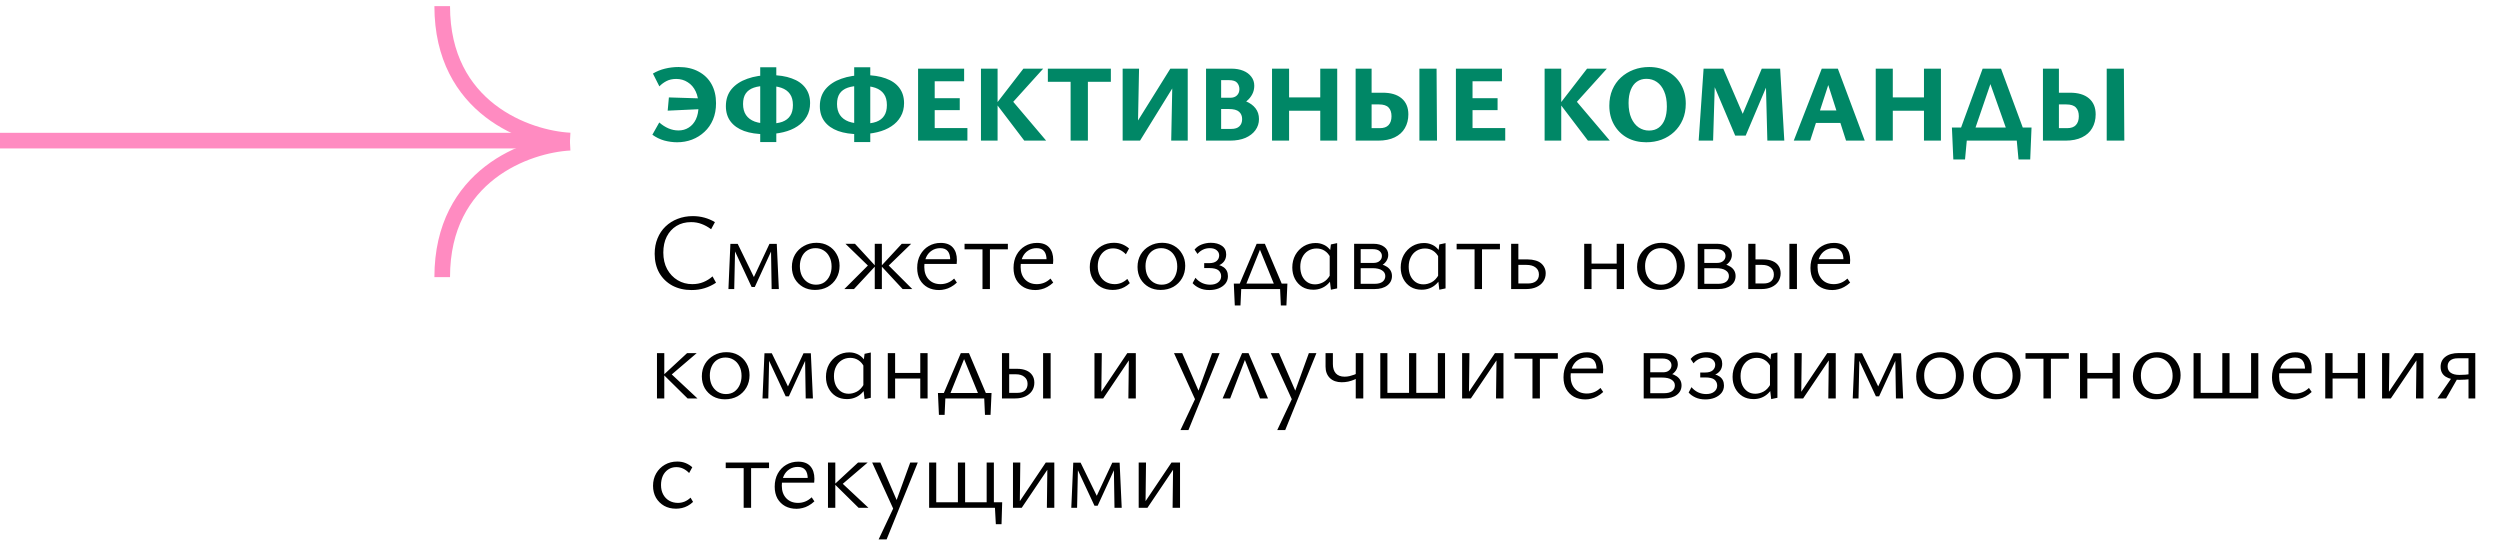 <?xml version="1.0" encoding="UTF-8"?> <svg xmlns="http://www.w3.org/2000/svg" width="320" height="71" viewBox="0 0 320 71" fill="none"><path d="M86.668 18.21C86.127 18.21 85.576 18.135 85.016 17.986C84.465 17.827 83.961 17.58 83.504 17.244L84.386 15.676C84.759 16.003 85.151 16.255 85.562 16.432C85.973 16.609 86.402 16.698 86.85 16.698C87.335 16.698 87.769 16.577 88.152 16.334C88.544 16.091 88.852 15.737 89.076 15.27C89.3 14.794 89.412 14.22 89.412 13.548C89.412 12.829 89.291 12.213 89.048 11.7C88.805 11.187 88.465 10.795 88.026 10.524C87.597 10.244 87.107 10.104 86.556 10.104C86.071 10.104 85.651 10.197 85.296 10.384C84.941 10.571 84.643 10.795 84.4 11.056L83.574 9.418C84.031 9.138 84.545 8.928 85.114 8.788C85.683 8.648 86.267 8.578 86.864 8.578C87.863 8.578 88.717 8.774 89.426 9.166C90.145 9.549 90.695 10.085 91.078 10.776C91.461 11.467 91.652 12.279 91.652 13.212C91.652 13.996 91.521 14.696 91.26 15.312C90.999 15.928 90.635 16.451 90.168 16.88C89.711 17.309 89.179 17.641 88.572 17.874C87.975 18.098 87.34 18.21 86.668 18.21ZM85.464 14.164L85.618 12.47L90.112 12.61L89.986 13.954L85.464 14.164ZM97.98 17.174C96.916 17.174 96.006 17.039 95.25 16.768C94.494 16.488 93.915 16.082 93.514 15.55C93.112 15.018 92.912 14.365 92.912 13.59C92.912 12.722 93.154 11.994 93.64 11.406C94.134 10.818 94.811 10.375 95.67 10.076C96.528 9.768 97.508 9.614 98.61 9.614C99.674 9.614 100.584 9.754 101.34 10.034C102.105 10.305 102.688 10.711 103.09 11.252C103.491 11.784 103.692 12.433 103.692 13.198C103.692 13.851 103.547 14.425 103.258 14.92C102.978 15.415 102.581 15.83 102.068 16.166C101.564 16.502 100.962 16.754 100.262 16.922C99.562 17.09 98.801 17.174 97.98 17.174ZM98.456 15.83C99.128 15.83 99.688 15.751 100.136 15.592C100.584 15.424 100.92 15.167 101.144 14.822C101.377 14.477 101.494 14.019 101.494 13.45C101.494 12.862 101.368 12.391 101.116 12.036C100.864 11.672 100.495 11.406 100.01 11.238C99.524 11.07 98.918 10.986 98.19 10.986C97.508 10.986 96.939 11.065 96.482 11.224C96.024 11.383 95.679 11.635 95.446 11.98C95.222 12.316 95.11 12.759 95.11 13.31C95.11 13.879 95.236 14.351 95.488 14.724C95.74 15.097 96.113 15.377 96.608 15.564C97.112 15.741 97.728 15.83 98.456 15.83ZM97.308 18.182V8.606H99.366V18.182H97.308ZM110.008 17.174C108.944 17.174 108.034 17.039 107.278 16.768C106.522 16.488 105.943 16.082 105.542 15.55C105.14 15.018 104.94 14.365 104.94 13.59C104.94 12.722 105.182 11.994 105.668 11.406C106.162 10.818 106.839 10.375 107.698 10.076C108.556 9.768 109.536 9.614 110.638 9.614C111.702 9.614 112.612 9.754 113.368 10.034C114.133 10.305 114.716 10.711 115.118 11.252C115.519 11.784 115.72 12.433 115.72 13.198C115.72 13.851 115.575 14.425 115.286 14.92C115.006 15.415 114.609 15.83 114.096 16.166C113.592 16.502 112.99 16.754 112.29 16.922C111.59 17.09 110.829 17.174 110.008 17.174ZM110.484 15.83C111.156 15.83 111.716 15.751 112.164 15.592C112.612 15.424 112.948 15.167 113.172 14.822C113.405 14.477 113.522 14.019 113.522 13.45C113.522 12.862 113.396 12.391 113.144 12.036C112.892 11.672 112.523 11.406 112.038 11.238C111.552 11.07 110.946 10.986 110.218 10.986C109.536 10.986 108.967 11.065 108.51 11.224C108.052 11.383 107.707 11.635 107.474 11.98C107.25 12.316 107.138 12.759 107.138 13.31C107.138 13.879 107.264 14.351 107.516 14.724C107.768 15.097 108.141 15.377 108.636 15.564C109.14 15.741 109.756 15.83 110.484 15.83ZM109.336 18.182V8.606H111.394V18.182H109.336ZM123.828 18H117.514V8.788H123.408V10.398H119.642V16.39H123.828V18ZM118.186 14.094V12.568H122.848V14.094H118.186ZM131.107 18L127.523 13.282L130.995 8.788H133.529L129.203 13.576L129.301 12.568L133.907 18H131.107ZM125.563 18V8.788H127.691V18H125.563ZM137.038 18V8.788H139.25V18H137.038ZM134.126 10.468V8.788H142.19V10.468H134.126ZM144.637 18V17.076L149.803 8.788H151.007V9.768L145.925 18H144.637ZM143.699 18V8.788H145.799L145.617 18H143.699ZM149.915 18L150.097 8.788H152.029V18H149.915ZM157.439 13.702L157.649 12.638C158.331 12.638 158.933 12.745 159.455 12.96C159.987 13.175 160.403 13.473 160.701 13.856C161 14.239 161.149 14.701 161.149 15.242C161.149 15.774 160.995 16.25 160.687 16.67C160.389 17.081 159.964 17.407 159.413 17.65C158.863 17.883 158.205 18 157.439 18H154.373V8.788H157.635C158.195 8.788 158.695 8.877 159.133 9.054C159.572 9.231 159.917 9.488 160.169 9.824C160.421 10.151 160.547 10.533 160.547 10.972C160.547 11.364 160.463 11.723 160.295 12.05C160.127 12.377 159.894 12.666 159.595 12.918C159.306 13.161 158.975 13.352 158.601 13.492C158.237 13.632 157.85 13.702 157.439 13.702ZM155.787 12.512H157.495C157.841 12.512 158.116 12.414 158.321 12.218C158.536 12.013 158.643 11.742 158.643 11.406C158.643 11.107 158.55 10.841 158.363 10.608C158.177 10.375 157.822 10.258 157.299 10.258H156.305V16.502H157.593C158.069 16.502 158.419 16.39 158.643 16.166C158.877 15.942 158.993 15.634 158.993 15.242C158.993 14.85 158.863 14.537 158.601 14.304C158.34 14.071 157.906 13.954 157.299 13.954H155.787V12.512ZM168.993 18V8.788H171.163V18H168.993ZM162.819 18V8.788H165.003V18H162.819ZM163.449 14.178V12.47H170.309V14.178H163.449ZM173.521 18V8.788H175.565V16.404H176.615C177.119 16.404 177.492 16.273 177.735 16.012C177.987 15.741 178.113 15.363 178.113 14.878C178.113 14.393 177.987 14.019 177.735 13.758C177.492 13.497 177.082 13.366 176.503 13.366H175.117V11.868H176.951C178.006 11.859 178.822 12.097 179.401 12.582C179.98 13.067 180.269 13.753 180.269 14.64C180.269 15.303 180.12 15.891 179.821 16.404C179.532 16.908 179.098 17.3 178.519 17.58C177.94 17.86 177.236 18 176.405 18H173.521ZM181.683 18V8.788H183.881L183.937 18H181.683ZM192.67 18H186.356V8.788H192.25V10.398H188.484V16.39H192.67V18ZM187.028 14.094V12.568H191.69V14.094H187.028ZM203.255 18L199.671 13.282L203.143 8.788H205.677L201.351 13.576L201.449 12.568L206.055 18H203.255ZM197.711 18V8.788H199.839V18H197.711ZM210.711 18.21C209.797 18.21 208.98 18.014 208.261 17.622C207.552 17.221 206.997 16.665 206.595 15.956C206.194 15.247 205.993 14.439 205.993 13.534C205.993 12.769 206.124 12.083 206.385 11.476C206.647 10.869 207.011 10.351 207.477 9.922C207.944 9.493 208.485 9.161 209.101 8.928C209.717 8.695 210.38 8.578 211.089 8.578C212.004 8.578 212.811 8.779 213.511 9.18C214.221 9.572 214.776 10.123 215.177 10.832C215.579 11.532 215.779 12.344 215.779 13.268C215.779 14.024 215.649 14.705 215.387 15.312C215.126 15.919 214.762 16.441 214.295 16.88C213.838 17.309 213.301 17.641 212.685 17.874C212.079 18.098 211.421 18.21 210.711 18.21ZM211.075 16.712C211.561 16.712 211.971 16.591 212.307 16.348C212.653 16.096 212.914 15.741 213.091 15.284C213.269 14.817 213.357 14.267 213.357 13.632C213.357 12.857 213.241 12.209 213.007 11.686C212.783 11.163 212.475 10.767 212.083 10.496C211.691 10.225 211.243 10.09 210.739 10.09C210.273 10.09 209.867 10.211 209.521 10.454C209.185 10.687 208.924 11.037 208.737 11.504C208.551 11.971 208.457 12.531 208.457 13.184C208.457 13.94 208.574 14.584 208.807 15.116C209.041 15.639 209.353 16.035 209.745 16.306C210.147 16.577 210.59 16.712 211.075 16.712ZM226.221 18L226.011 9.866L226.837 9.348L223.449 17.356H222.105L219.025 10.076L219.109 8.788H220.579L223.393 15.326H222.749L225.507 8.788H227.859L228.391 18H226.221ZM217.429 18L218.059 8.788H219.557L219.277 18H217.429ZM236.294 18L233.718 9.95H234.32L231.702 18H229.602L233.186 8.788H235.244L238.688 18H236.294ZM231.226 15.732L231.814 14.136H235.93L236.756 15.732H231.226ZM246.268 18V8.788H248.438V18H246.268ZM240.094 18V8.788H242.278V18H240.094ZM240.724 14.178V12.47H247.584V14.178H240.724ZM250.404 18L253.778 8.788H256.13L259.532 18H257.334L254.394 9.698H255.136L252.294 18H250.404ZM250.026 20.408L249.844 16.32H251.902L251.524 20.408H250.026ZM250.376 18L249.844 16.32H260.036L259.14 18H250.376ZM258.37 20.408L257.992 16.32H260.036L259.868 20.408H258.37ZM261.497 18V8.788H263.541V16.404H264.591C265.095 16.404 265.469 16.273 265.711 16.012C265.963 15.741 266.089 15.363 266.089 14.878C266.089 14.393 265.963 14.019 265.711 13.758C265.469 13.497 265.058 13.366 264.479 13.366H263.093V11.868H264.927C265.982 11.859 266.799 12.097 267.377 12.582C267.956 13.067 268.245 13.753 268.245 14.64C268.245 15.303 268.096 15.891 267.797 16.404C267.508 16.908 267.074 17.3 266.495 17.58C265.917 17.86 265.212 18 264.381 18H261.497ZM269.659 18V8.788H271.857L271.913 18H269.659Z" fill="#008766"></path><path d="M88.53 37.126C87.597 37.126 86.771 36.935 86.052 36.552C85.343 36.16 84.787 35.619 84.386 34.928C83.994 34.228 83.798 33.416 83.798 32.492C83.798 31.764 83.919 31.106 84.162 30.518C84.405 29.921 84.745 29.412 85.184 28.992C85.632 28.563 86.15 28.236 86.738 28.012C87.335 27.779 87.984 27.662 88.684 27.662C89.197 27.662 89.692 27.727 90.168 27.858C90.644 27.989 91.092 28.18 91.512 28.432L91.022 29.342C90.621 29.043 90.215 28.819 89.804 28.67C89.393 28.511 88.945 28.432 88.46 28.432C87.741 28.432 87.116 28.595 86.584 28.922C86.052 29.249 85.637 29.706 85.338 30.294C85.049 30.873 84.904 31.549 84.904 32.324C84.904 33.136 85.067 33.845 85.394 34.452C85.73 35.059 86.178 35.53 86.738 35.866C87.298 36.202 87.923 36.37 88.614 36.37C89.137 36.37 89.613 36.281 90.042 36.104C90.471 35.927 90.859 35.684 91.204 35.376L91.652 36.188C91.185 36.496 90.695 36.729 90.182 36.888C89.669 37.047 89.118 37.126 88.53 37.126ZM93.239 37L93.49 31.218H94.106L93.981 37H93.239ZM98.769 37L98.684 31.652L99.02 31.484L96.612 36.734H96.207L93.868 31.722L93.924 31.218H94.428L96.626 35.726H96.374L98.489 31.218H99.427L99.692 37H98.769ZM104.315 37.112C103.746 37.112 103.237 36.986 102.789 36.734C102.351 36.482 102.001 36.137 101.739 35.698C101.487 35.25 101.361 34.741 101.361 34.172C101.361 33.575 101.497 33.043 101.767 32.576C102.047 32.109 102.425 31.745 102.901 31.484C103.377 31.213 103.914 31.078 104.511 31.078C105.081 31.078 105.585 31.204 106.023 31.456C106.471 31.708 106.821 32.058 107.073 32.506C107.335 32.945 107.465 33.449 107.465 34.018C107.465 34.615 107.33 35.147 107.059 35.614C106.789 36.081 106.415 36.449 105.939 36.72C105.463 36.981 104.922 37.112 104.315 37.112ZM104.441 36.44C104.861 36.44 105.221 36.337 105.519 36.132C105.818 35.917 106.047 35.633 106.205 35.278C106.364 34.923 106.443 34.536 106.443 34.116C106.443 33.631 106.35 33.215 106.163 32.87C105.986 32.515 105.743 32.245 105.435 32.058C105.127 31.862 104.777 31.764 104.385 31.764C103.975 31.764 103.615 31.867 103.307 32.072C103.009 32.268 102.78 32.543 102.621 32.898C102.463 33.243 102.383 33.631 102.383 34.06C102.383 34.545 102.472 34.965 102.649 35.32C102.836 35.675 103.083 35.95 103.391 36.146C103.709 36.342 104.059 36.44 104.441 36.44ZM115.539 37L112.795 34.046L115.427 31.204H116.631L113.425 34.312V33.654L116.771 37H115.539ZM108.077 37L111.423 33.654V34.312L108.217 31.204H109.435L112.053 34.046L109.309 37H108.077ZM111.969 37V31.204H112.879V37H111.969ZM120.2 37.126C119.65 37.126 119.164 37.014 118.744 36.79C118.324 36.557 117.993 36.23 117.75 35.81C117.517 35.381 117.4 34.877 117.4 34.298C117.4 33.654 117.531 33.094 117.792 32.618C118.063 32.133 118.422 31.759 118.87 31.498C119.328 31.227 119.841 31.092 120.41 31.092C121.101 31.092 121.619 31.288 121.964 31.68C122.31 32.072 122.482 32.609 122.482 33.29C122.482 33.365 122.478 33.449 122.468 33.542C122.468 33.626 122.464 33.705 122.454 33.78H121.628V33.29C121.628 32.786 121.526 32.408 121.32 32.156C121.115 31.895 120.793 31.764 120.354 31.764C119.944 31.764 119.584 31.867 119.276 32.072C118.968 32.268 118.73 32.543 118.562 32.898C118.394 33.253 118.31 33.677 118.31 34.172C118.31 34.844 118.502 35.381 118.884 35.782C119.267 36.174 119.766 36.37 120.382 36.37C120.7 36.37 121.003 36.314 121.292 36.202C121.582 36.09 121.862 35.908 122.132 35.656L122.482 36.174C122.23 36.407 121.974 36.594 121.712 36.734C121.46 36.874 121.208 36.972 120.956 37.028C120.704 37.093 120.452 37.126 120.2 37.126ZM117.932 33.78L118.058 33.178H122.328V33.78H117.932ZM125.759 37V31.204H126.711V37H125.759ZM123.463 31.918V31.204H129.007V31.918H123.463ZM132.532 37.126C131.982 37.126 131.496 37.014 131.076 36.79C130.656 36.557 130.325 36.23 130.082 35.81C129.849 35.381 129.732 34.877 129.732 34.298C129.732 33.654 129.863 33.094 130.124 32.618C130.395 32.133 130.754 31.759 131.202 31.498C131.66 31.227 132.173 31.092 132.742 31.092C133.433 31.092 133.951 31.288 134.296 31.68C134.642 32.072 134.814 32.609 134.814 33.29C134.814 33.365 134.81 33.449 134.8 33.542C134.8 33.626 134.796 33.705 134.786 33.78H133.96V33.29C133.96 32.786 133.858 32.408 133.652 32.156C133.447 31.895 133.125 31.764 132.686 31.764C132.276 31.764 131.916 31.867 131.608 32.072C131.3 32.268 131.062 32.543 130.894 32.898C130.726 33.253 130.642 33.677 130.642 34.172C130.642 34.844 130.834 35.381 131.216 35.782C131.599 36.174 132.098 36.37 132.714 36.37C133.032 36.37 133.335 36.314 133.624 36.202C133.914 36.09 134.194 35.908 134.464 35.656L134.814 36.174C134.562 36.407 134.306 36.594 134.044 36.734C133.792 36.874 133.54 36.972 133.288 37.028C133.036 37.093 132.784 37.126 132.532 37.126ZM130.264 33.78L130.39 33.178H134.66V33.78H130.264ZM142.432 37.112C141.863 37.112 141.359 36.991 140.92 36.748C140.482 36.496 140.132 36.151 139.87 35.712C139.618 35.264 139.492 34.755 139.492 34.186C139.492 33.589 139.628 33.057 139.898 32.59C140.169 32.123 140.538 31.755 141.004 31.484C141.471 31.213 141.998 31.078 142.586 31.078C142.988 31.078 143.347 31.143 143.664 31.274C143.982 31.405 144.266 31.582 144.518 31.806L144.112 32.548C143.879 32.305 143.627 32.119 143.356 31.988C143.086 31.857 142.792 31.792 142.474 31.792C142.073 31.792 141.723 31.895 141.424 32.1C141.126 32.305 140.897 32.581 140.738 32.926C140.589 33.271 140.514 33.659 140.514 34.088C140.514 34.545 140.608 34.947 140.794 35.292C140.981 35.637 141.238 35.903 141.564 36.09C141.9 36.277 142.274 36.37 142.684 36.37C142.974 36.37 143.258 36.314 143.538 36.202C143.818 36.081 144.07 35.913 144.294 35.698L144.616 36.244C144.402 36.449 144.173 36.617 143.93 36.748C143.688 36.879 143.44 36.972 143.188 37.028C142.936 37.084 142.684 37.112 142.432 37.112ZM148.558 37.112C147.988 37.112 147.48 36.986 147.032 36.734C146.593 36.482 146.243 36.137 145.982 35.698C145.73 35.25 145.604 34.741 145.604 34.172C145.604 33.575 145.739 33.043 146.01 32.576C146.29 32.109 146.668 31.745 147.144 31.484C147.62 31.213 148.156 31.078 148.754 31.078C149.323 31.078 149.827 31.204 150.266 31.456C150.714 31.708 151.064 32.058 151.316 32.506C151.577 32.945 151.708 33.449 151.708 34.018C151.708 34.615 151.572 35.147 151.302 35.614C151.031 36.081 150.658 36.449 150.182 36.72C149.706 36.981 149.164 37.112 148.558 37.112ZM148.684 36.44C149.104 36.44 149.463 36.337 149.762 36.132C150.06 35.917 150.289 35.633 150.448 35.278C150.606 34.923 150.686 34.536 150.686 34.116C150.686 33.631 150.592 33.215 150.406 32.87C150.228 32.515 149.986 32.245 149.678 32.058C149.37 31.862 149.02 31.764 148.628 31.764C148.217 31.764 147.858 31.867 147.55 32.072C147.251 32.268 147.022 32.543 146.864 32.898C146.705 33.243 146.626 33.631 146.626 34.06C146.626 34.545 146.714 34.965 146.892 35.32C147.078 35.675 147.326 35.95 147.634 36.146C147.951 36.342 148.301 36.44 148.684 36.44ZM154.795 37.126C154.31 37.126 153.885 37.042 153.521 36.874C153.157 36.706 152.868 36.496 152.653 36.244L153.017 35.558C153.251 35.838 153.531 36.057 153.857 36.216C154.184 36.365 154.529 36.44 154.893 36.44C155.323 36.44 155.663 36.342 155.915 36.146C156.177 35.941 156.307 35.679 156.307 35.362C156.307 35.054 156.195 34.802 155.971 34.606C155.747 34.41 155.346 34.312 154.767 34.312H154.137V33.682H154.767C155.197 33.682 155.519 33.589 155.733 33.402C155.948 33.215 156.055 32.977 156.055 32.688C156.055 32.427 155.948 32.207 155.733 32.03C155.528 31.853 155.234 31.764 154.851 31.764C154.515 31.764 154.212 31.834 153.941 31.974C153.671 32.114 153.451 32.291 153.283 32.506L152.905 31.946C153.148 31.647 153.456 31.428 153.829 31.288C154.203 31.148 154.59 31.078 154.991 31.078C155.561 31.078 156.027 31.204 156.391 31.456C156.765 31.708 156.951 32.077 156.951 32.562C156.951 32.898 156.867 33.187 156.699 33.43C156.531 33.663 156.303 33.841 156.013 33.962C155.724 34.074 155.402 34.13 155.047 34.13V33.808C155.729 33.808 156.251 33.939 156.615 34.2C156.989 34.461 157.175 34.844 157.175 35.348C157.175 35.712 157.068 36.029 156.853 36.3C156.639 36.561 156.349 36.767 155.985 36.916C155.631 37.056 155.234 37.126 154.795 37.126ZM158.389 37L160.853 31.204H161.903L164.353 37H163.331L161.147 31.652H161.399L159.257 37H158.389ZM158.053 39.1L157.927 36.3H158.907L158.781 39.1H158.053ZM158.389 37L157.927 36.3H164.787L164.367 37H158.389ZM163.947 39.1L163.821 36.3H164.787L164.661 39.1H163.947ZM168.102 37.084C167.561 37.084 167.09 36.963 166.688 36.72C166.287 36.468 165.974 36.127 165.75 35.698C165.526 35.269 165.414 34.783 165.414 34.242C165.414 33.645 165.545 33.108 165.806 32.632C166.077 32.156 166.436 31.783 166.884 31.512C167.342 31.241 167.846 31.106 168.396 31.106C168.732 31.106 169.036 31.162 169.306 31.274C169.586 31.377 169.834 31.535 170.048 31.75C170.263 31.955 170.436 32.217 170.566 32.534L170.3 32.968C170.114 32.585 169.866 32.296 169.558 32.1C169.26 31.904 168.914 31.806 168.522 31.806C168.121 31.806 167.762 31.904 167.444 32.1C167.127 32.296 166.88 32.571 166.702 32.926C166.525 33.271 166.436 33.677 166.436 34.144C166.436 34.573 166.511 34.961 166.66 35.306C166.819 35.642 167.038 35.908 167.318 36.104C167.598 36.3 167.934 36.398 168.326 36.398C168.672 36.398 169.017 36.309 169.362 36.132C169.717 35.945 170.02 35.628 170.272 35.18L170.664 35.418C170.459 35.791 170.226 36.104 169.964 36.356C169.712 36.599 169.428 36.781 169.11 36.902C168.802 37.023 168.466 37.084 168.102 37.084ZM170.356 37.084L170.202 35.782V32.492L170.356 31.288L171.154 31.12V36.916L170.356 37.084ZM173.328 37V31.204H175.806C176.376 31.204 176.833 31.335 177.178 31.596C177.524 31.848 177.696 32.189 177.696 32.618C177.696 32.907 177.612 33.178 177.444 33.43C177.276 33.682 177.043 33.883 176.744 34.032C176.446 34.181 176.1 34.256 175.708 34.256L175.848 33.724C176.558 33.724 177.122 33.869 177.542 34.158C177.962 34.447 178.172 34.839 178.172 35.334C178.172 35.829 177.972 36.23 177.57 36.538C177.169 36.846 176.623 37 175.932 37H173.328ZM174.168 36.328H175.96C176.399 36.328 176.735 36.239 176.968 36.062C177.202 35.875 177.318 35.633 177.318 35.334C177.318 35.026 177.178 34.783 176.898 34.606C176.628 34.419 176.217 34.326 175.666 34.326H173.902V33.654H175.806C176.142 33.654 176.404 33.57 176.59 33.402C176.786 33.234 176.884 33.019 176.884 32.758C176.884 32.515 176.786 32.31 176.59 32.142C176.404 31.974 176.105 31.89 175.694 31.89H174.168V36.328ZM181.979 37.084C181.438 37.084 180.966 36.963 180.565 36.72C180.164 36.468 179.851 36.127 179.627 35.698C179.403 35.269 179.291 34.783 179.291 34.242C179.291 33.645 179.422 33.108 179.683 32.632C179.954 32.156 180.313 31.783 180.761 31.512C181.218 31.241 181.722 31.106 182.273 31.106C182.609 31.106 182.912 31.162 183.183 31.274C183.463 31.377 183.71 31.535 183.925 31.75C184.14 31.955 184.312 32.217 184.443 32.534L184.177 32.968C183.99 32.585 183.743 32.296 183.435 32.1C183.136 31.904 182.791 31.806 182.399 31.806C181.998 31.806 181.638 31.904 181.321 32.1C181.004 32.296 180.756 32.571 180.579 32.926C180.402 33.271 180.313 33.677 180.313 34.144C180.313 34.573 180.388 34.961 180.537 35.306C180.696 35.642 180.915 35.908 181.195 36.104C181.475 36.3 181.811 36.398 182.203 36.398C182.548 36.398 182.894 36.309 183.239 36.132C183.594 35.945 183.897 35.628 184.149 35.18L184.541 35.418C184.336 35.791 184.102 36.104 183.841 36.356C183.589 36.599 183.304 36.781 182.987 36.902C182.679 37.023 182.343 37.084 181.979 37.084ZM184.233 37.084L184.079 35.782V32.492L184.233 31.288L185.031 31.12V36.916L184.233 37.084ZM188.745 37V31.204H189.697V37H188.745ZM186.449 31.918V31.204H191.993V31.918H186.449ZM193.426 37V31.204H194.35V36.286H195.582C196.021 36.286 196.361 36.188 196.604 35.992C196.856 35.787 196.982 35.502 196.982 35.138C196.982 34.755 196.842 34.457 196.562 34.242C196.282 34.018 195.89 33.906 195.386 33.906H194.126V33.206H195.554C195.909 33.206 196.226 33.248 196.506 33.332C196.795 33.407 197.038 33.523 197.234 33.682C197.43 33.841 197.579 34.027 197.682 34.242C197.794 34.457 197.85 34.704 197.85 34.984C197.85 35.385 197.743 35.74 197.528 36.048C197.323 36.347 197.033 36.58 196.66 36.748C196.287 36.916 195.843 37 195.33 37H193.426ZM206.936 37V31.204H207.874V37H206.936ZM202.778 37V31.204H203.716V37H202.778ZM203.226 34.452V33.738H207.426V34.452H203.226ZM212.501 37.112C211.932 37.112 211.423 36.986 210.975 36.734C210.536 36.482 210.186 36.137 209.925 35.698C209.673 35.25 209.547 34.741 209.547 34.172C209.547 33.575 209.682 33.043 209.953 32.576C210.233 32.109 210.611 31.745 211.087 31.484C211.563 31.213 212.1 31.078 212.697 31.078C213.266 31.078 213.77 31.204 214.209 31.456C214.657 31.708 215.007 32.058 215.259 32.506C215.52 32.945 215.651 33.449 215.651 34.018C215.651 34.615 215.516 35.147 215.245 35.614C214.974 36.081 214.601 36.449 214.125 36.72C213.649 36.981 213.108 37.112 212.501 37.112ZM212.627 36.44C213.047 36.44 213.406 36.337 213.705 36.132C214.004 35.917 214.232 35.633 214.391 35.278C214.55 34.923 214.629 34.536 214.629 34.116C214.629 33.631 214.536 33.215 214.349 32.87C214.172 32.515 213.929 32.245 213.621 32.058C213.313 31.862 212.963 31.764 212.571 31.764C212.16 31.764 211.801 31.867 211.493 32.072C211.194 32.268 210.966 32.543 210.807 32.898C210.648 33.243 210.569 33.631 210.569 34.06C210.569 34.545 210.658 34.965 210.835 35.32C211.022 35.675 211.269 35.95 211.577 36.146C211.894 36.342 212.244 36.44 212.627 36.44ZM217.311 37V31.204H219.789C220.358 31.204 220.815 31.335 221.161 31.596C221.506 31.848 221.679 32.189 221.679 32.618C221.679 32.907 221.595 33.178 221.427 33.43C221.259 33.682 221.025 33.883 220.727 34.032C220.428 34.181 220.083 34.256 219.691 34.256L219.831 33.724C220.54 33.724 221.105 33.869 221.525 34.158C221.945 34.447 222.155 34.839 222.155 35.334C222.155 35.829 221.954 36.23 221.553 36.538C221.151 36.846 220.605 37 219.915 37H217.311ZM218.151 36.328H219.943C220.381 36.328 220.717 36.239 220.951 36.062C221.184 35.875 221.301 35.633 221.301 35.334C221.301 35.026 221.161 34.783 220.881 34.606C220.61 34.419 220.199 34.326 219.649 34.326H217.885V33.654H219.789C220.125 33.654 220.386 33.57 220.573 33.402C220.769 33.234 220.867 33.019 220.867 32.758C220.867 32.515 220.769 32.31 220.573 32.142C220.386 31.974 220.087 31.89 219.677 31.89H218.151V36.328ZM223.778 37V31.204H224.702V36.286H225.738C226.158 36.286 226.48 36.188 226.704 35.992C226.937 35.787 227.054 35.502 227.054 35.138C227.054 34.755 226.918 34.457 226.648 34.242C226.386 34.018 226.018 33.906 225.542 33.906H224.436V33.206H225.696C226.162 33.206 226.559 33.276 226.886 33.416C227.222 33.556 227.478 33.761 227.656 34.032C227.833 34.293 227.922 34.611 227.922 34.984C227.922 35.385 227.819 35.74 227.614 36.048C227.408 36.347 227.124 36.58 226.76 36.748C226.396 36.916 225.966 37 225.472 37H223.778ZM229.042 37V31.204H230.008V37H229.042ZM234.538 37.126C233.987 37.126 233.502 37.014 233.082 36.79C232.662 36.557 232.331 36.23 232.088 35.81C231.855 35.381 231.738 34.877 231.738 34.298C231.738 33.654 231.869 33.094 232.13 32.618C232.401 32.133 232.76 31.759 233.208 31.498C233.665 31.227 234.179 31.092 234.748 31.092C235.439 31.092 235.957 31.288 236.302 31.68C236.647 32.072 236.82 32.609 236.82 33.29C236.82 33.365 236.815 33.449 236.806 33.542C236.806 33.626 236.801 33.705 236.792 33.78H235.966V33.29C235.966 32.786 235.863 32.408 235.658 32.156C235.453 31.895 235.131 31.764 234.692 31.764C234.281 31.764 233.922 31.867 233.614 32.072C233.306 32.268 233.068 32.543 232.9 32.898C232.732 33.253 232.648 33.677 232.648 34.172C232.648 34.844 232.839 35.381 233.222 35.782C233.605 36.174 234.104 36.37 234.72 36.37C235.037 36.37 235.341 36.314 235.63 36.202C235.919 36.09 236.199 35.908 236.47 35.656L236.82 36.174C236.568 36.407 236.311 36.594 236.05 36.734C235.798 36.874 235.546 36.972 235.294 37.028C235.042 37.093 234.79 37.126 234.538 37.126ZM232.27 33.78L232.396 33.178H236.666V33.78H232.27ZM88.012 51L84.946 47.976L87.942 45.204H89.174L85.618 48.242V47.584L89.272 51H88.012ZM84.092 51V45.204H85.03V51H84.092ZM92.79 51.112C92.221 51.112 91.712 50.986 91.264 50.734C90.825 50.482 90.475 50.137 90.214 49.698C89.962 49.25 89.836 48.741 89.836 48.172C89.836 47.575 89.971 47.043 90.242 46.576C90.522 46.109 90.9 45.745 91.376 45.484C91.852 45.213 92.389 45.078 92.986 45.078C93.555 45.078 94.059 45.204 94.498 45.456C94.946 45.708 95.296 46.058 95.548 46.506C95.809 46.945 95.94 47.449 95.94 48.018C95.94 48.615 95.805 49.147 95.534 49.614C95.263 50.081 94.89 50.449 94.414 50.72C93.938 50.981 93.397 51.112 92.79 51.112ZM92.916 50.44C93.336 50.44 93.695 50.337 93.994 50.132C94.293 49.917 94.521 49.633 94.68 49.278C94.839 48.923 94.918 48.536 94.918 48.116C94.918 47.631 94.825 47.215 94.638 46.87C94.461 46.515 94.218 46.245 93.91 46.058C93.602 45.862 93.252 45.764 92.86 45.764C92.449 45.764 92.09 45.867 91.782 46.072C91.483 46.268 91.255 46.543 91.096 46.898C90.937 47.243 90.858 47.631 90.858 48.06C90.858 48.545 90.947 48.965 91.124 49.32C91.311 49.675 91.558 49.95 91.866 50.146C92.183 50.342 92.533 50.44 92.916 50.44ZM97.6 51L97.852 45.218H98.468L98.342 51H97.6ZM103.13 51L103.046 45.652L103.382 45.484L100.974 50.734H100.568L98.23 45.722L98.286 45.218H98.79L100.988 49.726H100.736L102.85 45.218H103.788L104.054 51H103.13ZM108.411 51.084C107.869 51.084 107.398 50.963 106.997 50.72C106.595 50.468 106.283 50.127 106.059 49.698C105.835 49.269 105.723 48.783 105.723 48.242C105.723 47.645 105.853 47.108 106.115 46.632C106.385 46.156 106.745 45.783 107.193 45.512C107.65 45.241 108.154 45.106 108.705 45.106C109.041 45.106 109.344 45.162 109.615 45.274C109.895 45.377 110.142 45.535 110.357 45.75C110.571 45.955 110.744 46.217 110.875 46.534L110.609 46.968C110.422 46.585 110.175 46.296 109.867 46.1C109.568 45.904 109.223 45.806 108.831 45.806C108.429 45.806 108.07 45.904 107.753 46.1C107.435 46.296 107.188 46.571 107.011 46.926C106.833 47.271 106.745 47.677 106.745 48.144C106.745 48.573 106.819 48.961 106.969 49.306C107.127 49.642 107.347 49.908 107.627 50.104C107.907 50.3 108.243 50.398 108.635 50.398C108.98 50.398 109.325 50.309 109.671 50.132C110.025 49.945 110.329 49.628 110.581 49.18L110.973 49.418C110.767 49.791 110.534 50.104 110.273 50.356C110.021 50.599 109.736 50.781 109.419 50.902C109.111 51.023 108.775 51.084 108.411 51.084ZM110.665 51.084L110.511 49.782V46.492L110.665 45.288L111.463 45.12V50.916L110.665 51.084ZM117.795 51V45.204H118.733V51H117.795ZM113.637 51V45.204H114.575V51H113.637ZM114.085 48.452V47.738H118.285V48.452H114.085ZM120.518 51L122.982 45.204H124.032L126.482 51H125.46L123.276 45.652H123.528L121.386 51H120.518ZM120.182 53.1L120.056 50.3H121.036L120.91 53.1H120.182ZM120.518 51L120.056 50.3H126.916L126.496 51H120.518ZM126.076 53.1L125.95 50.3H126.916L126.79 53.1H126.076ZM128.252 51V45.204H129.176V50.286H130.212C130.632 50.286 130.954 50.188 131.178 49.992C131.411 49.787 131.528 49.502 131.528 49.138C131.528 48.755 131.393 48.457 131.122 48.242C130.861 48.018 130.492 47.906 130.016 47.906H128.91V47.206H130.17C130.637 47.206 131.033 47.276 131.36 47.416C131.696 47.556 131.953 47.761 132.13 48.032C132.307 48.293 132.396 48.611 132.396 48.984C132.396 49.385 132.293 49.74 132.088 50.048C131.883 50.347 131.598 50.58 131.234 50.748C130.87 50.916 130.441 51 129.946 51H128.252ZM133.516 51V45.204H134.482V51H133.516ZM144.432 51L144.502 45.204H145.384V51H144.432ZM140.092 51V45.204H141.03L140.96 51H140.092ZM140.68 51V50.58L144.292 45.204H144.824V45.638L141.212 51H140.68ZM153.116 51.434L150.274 45.204H151.324L153.55 50.328L153.116 51.434ZM155.146 45.204H156.112L152.122 55.046H151.1L153.172 50.65L155.146 45.204ZM156.495 51L158.987 45.204H159.813L162.305 51H161.283L159.141 45.554H159.547L157.461 51H156.495ZM165.503 51.434L162.661 45.204H163.711L165.937 50.328L165.503 51.434ZM167.533 45.204H168.499L164.509 55.046H163.487L165.559 50.65L167.533 45.204ZM171.743 48.928C171.109 48.928 170.605 48.751 170.231 48.396C169.858 48.032 169.671 47.542 169.671 46.926V45.204H170.609V46.604C170.609 47.108 170.735 47.505 170.987 47.794C171.249 48.074 171.622 48.214 172.107 48.214C172.313 48.214 172.523 48.191 172.737 48.144C172.952 48.088 173.153 48.027 173.339 47.962C173.526 47.887 173.671 47.817 173.773 47.752L173.955 48.256C173.797 48.377 173.596 48.489 173.353 48.592C173.111 48.695 172.849 48.779 172.569 48.844C172.289 48.9 172.014 48.928 171.743 48.928ZM173.535 51V45.204H174.501V51H173.535ZM177.126 51V50.286H180.836V51H177.126ZM176.678 51V45.204H177.588V51H176.678ZM184.042 51V45.204H184.966V51H184.042ZM180.794 51V50.286H184.504V51H180.794ZM180.36 51V45.204H181.284V51H180.36ZM191.491 51L191.561 45.204H192.443V51H191.491ZM187.151 51V45.204H188.089L188.019 51H187.151ZM187.739 51V50.58L191.351 45.204H191.883V45.638L188.271 51H187.739ZM196.155 51V45.204H197.107V51H196.155ZM193.859 45.918V45.204H199.403V45.918H193.859ZM202.929 51.126C202.378 51.126 201.893 51.014 201.473 50.79C201.053 50.557 200.721 50.23 200.479 49.81C200.245 49.381 200.129 48.877 200.129 48.298C200.129 47.654 200.259 47.094 200.521 46.618C200.791 46.133 201.151 45.759 201.599 45.498C202.056 45.227 202.569 45.092 203.139 45.092C203.829 45.092 204.347 45.288 204.693 45.68C205.038 46.072 205.211 46.609 205.211 47.29C205.211 47.365 205.206 47.449 205.197 47.542C205.197 47.626 205.192 47.705 205.183 47.78H204.357V47.29C204.357 46.786 204.254 46.408 204.049 46.156C203.843 45.895 203.521 45.764 203.083 45.764C202.672 45.764 202.313 45.867 202.005 46.072C201.697 46.268 201.459 46.543 201.291 46.898C201.123 47.253 201.039 47.677 201.039 48.172C201.039 48.844 201.23 49.381 201.613 49.782C201.995 50.174 202.495 50.37 203.111 50.37C203.428 50.37 203.731 50.314 204.021 50.202C204.31 50.09 204.59 49.908 204.861 49.656L205.211 50.174C204.959 50.407 204.702 50.594 204.441 50.734C204.189 50.874 203.937 50.972 203.685 51.028C203.433 51.093 203.181 51.126 202.929 51.126ZM200.661 47.78L200.787 47.178H205.057V47.78H200.661ZM210.393 51V45.204H212.871C213.44 45.204 213.897 45.335 214.243 45.596C214.588 45.848 214.761 46.189 214.761 46.618C214.761 46.907 214.677 47.178 214.509 47.43C214.341 47.682 214.107 47.883 213.809 48.032C213.51 48.181 213.165 48.256 212.773 48.256L212.913 47.724C213.622 47.724 214.187 47.869 214.607 48.158C215.027 48.447 215.237 48.839 215.237 49.334C215.237 49.829 215.036 50.23 214.635 50.538C214.233 50.846 213.687 51 212.997 51H210.393ZM211.233 50.328H213.025C213.463 50.328 213.799 50.239 214.033 50.062C214.266 49.875 214.383 49.633 214.383 49.334C214.383 49.026 214.243 48.783 213.963 48.606C213.692 48.419 213.281 48.326 212.731 48.326H210.967V47.654H212.871C213.207 47.654 213.468 47.57 213.655 47.402C213.851 47.234 213.949 47.019 213.949 46.758C213.949 46.515 213.851 46.31 213.655 46.142C213.468 45.974 213.169 45.89 212.759 45.89H211.233V50.328ZM218.288 51.126C217.802 51.126 217.378 51.042 217.014 50.874C216.65 50.706 216.36 50.496 216.146 50.244L216.51 49.558C216.743 49.838 217.023 50.057 217.35 50.216C217.676 50.365 218.022 50.44 218.386 50.44C218.815 50.44 219.156 50.342 219.408 50.146C219.669 49.941 219.8 49.679 219.8 49.362C219.8 49.054 219.688 48.802 219.464 48.606C219.24 48.41 218.838 48.312 218.26 48.312H217.63V47.682H218.26C218.689 47.682 219.011 47.589 219.226 47.402C219.44 47.215 219.548 46.977 219.548 46.688C219.548 46.427 219.44 46.207 219.226 46.03C219.02 45.853 218.726 45.764 218.344 45.764C218.008 45.764 217.704 45.834 217.434 45.974C217.163 46.114 216.944 46.291 216.776 46.506L216.398 45.946C216.64 45.647 216.948 45.428 217.322 45.288C217.695 45.148 218.082 45.078 218.484 45.078C219.053 45.078 219.52 45.204 219.884 45.456C220.257 45.708 220.444 46.077 220.444 46.562C220.444 46.898 220.36 47.187 220.192 47.43C220.024 47.663 219.795 47.841 219.506 47.962C219.216 48.074 218.894 48.13 218.54 48.13V47.808C219.221 47.808 219.744 47.939 220.108 48.2C220.481 48.461 220.668 48.844 220.668 49.348C220.668 49.712 220.56 50.029 220.346 50.3C220.131 50.561 219.842 50.767 219.478 50.916C219.123 51.056 218.726 51.126 218.288 51.126ZM224.458 51.084C223.916 51.084 223.445 50.963 223.044 50.72C222.642 50.468 222.33 50.127 222.106 49.698C221.882 49.269 221.77 48.783 221.77 48.242C221.77 47.645 221.9 47.108 222.162 46.632C222.432 46.156 222.792 45.783 223.24 45.512C223.697 45.241 224.201 45.106 224.752 45.106C225.088 45.106 225.391 45.162 225.662 45.274C225.942 45.377 226.189 45.535 226.404 45.75C226.618 45.955 226.791 46.217 226.922 46.534L226.656 46.968C226.469 46.585 226.222 46.296 225.914 46.1C225.615 45.904 225.27 45.806 224.878 45.806C224.476 45.806 224.117 45.904 223.8 46.1C223.482 46.296 223.235 46.571 223.058 46.926C222.88 47.271 222.792 47.677 222.792 48.144C222.792 48.573 222.866 48.961 223.016 49.306C223.174 49.642 223.394 49.908 223.674 50.104C223.954 50.3 224.29 50.398 224.682 50.398C225.027 50.398 225.372 50.309 225.718 50.132C226.072 49.945 226.376 49.628 226.628 49.18L227.02 49.418C226.814 49.791 226.581 50.104 226.32 50.356C226.068 50.599 225.783 50.781 225.466 50.902C225.158 51.023 224.822 51.084 224.458 51.084ZM226.712 51.084L226.558 49.782V46.492L226.712 45.288L227.51 45.12V50.916L226.712 51.084ZM234.024 51L234.094 45.204H234.976V51H234.024ZM229.684 51V45.204H230.622L230.552 51H229.684ZM230.272 51V50.58L233.884 45.204H234.416V45.638L230.804 51H230.272ZM237.149 51L237.401 45.218H238.017L237.891 51H237.149ZM242.679 51L242.595 45.652L242.931 45.484L240.523 50.734H240.117L237.779 45.722L237.835 45.218H238.339L240.537 49.726H240.285L242.399 45.218H243.337L243.603 51H242.679ZM248.226 51.112C247.656 51.112 247.148 50.986 246.7 50.734C246.261 50.482 245.911 50.137 245.65 49.698C245.398 49.25 245.272 48.741 245.272 48.172C245.272 47.575 245.407 47.043 245.678 46.576C245.958 46.109 246.336 45.745 246.812 45.484C247.288 45.213 247.824 45.078 248.422 45.078C248.991 45.078 249.495 45.204 249.934 45.456C250.382 45.708 250.732 46.058 250.984 46.506C251.245 46.945 251.376 47.449 251.376 48.018C251.376 48.615 251.24 49.147 250.97 49.614C250.699 50.081 250.326 50.449 249.85 50.72C249.374 50.981 248.832 51.112 248.226 51.112ZM248.352 50.44C248.772 50.44 249.131 50.337 249.43 50.132C249.728 49.917 249.957 49.633 250.116 49.278C250.274 48.923 250.354 48.536 250.354 48.116C250.354 47.631 250.26 47.215 250.074 46.87C249.896 46.515 249.654 46.245 249.346 46.058C249.038 45.862 248.688 45.764 248.296 45.764C247.885 45.764 247.526 45.867 247.218 46.072C246.919 46.268 246.69 46.543 246.532 46.898C246.373 47.243 246.294 47.631 246.294 48.06C246.294 48.545 246.382 48.965 246.56 49.32C246.746 49.675 246.994 49.95 247.302 50.146C247.619 50.342 247.969 50.44 248.352 50.44ZM255.485 51.112C254.916 51.112 254.407 50.986 253.959 50.734C253.521 50.482 253.171 50.137 252.909 49.698C252.657 49.25 252.531 48.741 252.531 48.172C252.531 47.575 252.667 47.043 252.937 46.576C253.217 46.109 253.595 45.745 254.071 45.484C254.547 45.213 255.084 45.078 255.681 45.078C256.251 45.078 256.755 45.204 257.193 45.456C257.641 45.708 257.991 46.058 258.243 46.506C258.505 46.945 258.635 47.449 258.635 48.018C258.635 48.615 258.5 49.147 258.229 49.614C257.959 50.081 257.585 50.449 257.109 50.72C256.633 50.981 256.092 51.112 255.485 51.112ZM255.611 50.44C256.031 50.44 256.391 50.337 256.689 50.132C256.988 49.917 257.217 49.633 257.375 49.278C257.534 48.923 257.613 48.536 257.613 48.116C257.613 47.631 257.52 47.215 257.333 46.87C257.156 46.515 256.913 46.245 256.605 46.058C256.297 45.862 255.947 45.764 255.555 45.764C255.145 45.764 254.785 45.867 254.477 46.072C254.179 46.268 253.95 46.543 253.791 46.898C253.633 47.243 253.553 47.631 253.553 48.06C253.553 48.545 253.642 48.965 253.819 49.32C254.006 49.675 254.253 49.95 254.561 50.146C254.879 50.342 255.229 50.44 255.611 50.44ZM261.562 51V45.204H262.514V51H261.562ZM259.266 45.918V45.204H264.81V45.918H259.266ZM270.4 51V45.204H271.338V51H270.4ZM266.242 51V45.204H267.18V51H266.242ZM266.69 48.452V47.738H270.89V48.452H266.69ZM275.966 51.112C275.396 51.112 274.888 50.986 274.44 50.734C274.001 50.482 273.651 50.137 273.39 49.698C273.138 49.25 273.012 48.741 273.012 48.172C273.012 47.575 273.147 47.043 273.418 46.576C273.698 46.109 274.076 45.745 274.552 45.484C275.028 45.213 275.564 45.078 276.162 45.078C276.731 45.078 277.235 45.204 277.674 45.456C278.122 45.708 278.472 46.058 278.724 46.506C278.985 46.945 279.116 47.449 279.116 48.018C279.116 48.615 278.98 49.147 278.71 49.614C278.439 50.081 278.066 50.449 277.59 50.72C277.114 50.981 276.572 51.112 275.966 51.112ZM276.092 50.44C276.512 50.44 276.871 50.337 277.17 50.132C277.468 49.917 277.697 49.633 277.856 49.278C278.014 48.923 278.094 48.536 278.094 48.116C278.094 47.631 278 47.215 277.814 46.87C277.636 46.515 277.394 46.245 277.086 46.058C276.778 45.862 276.428 45.764 276.036 45.764C275.625 45.764 275.266 45.867 274.958 46.072C274.659 46.268 274.43 46.543 274.272 46.898C274.113 47.243 274.034 47.631 274.034 48.06C274.034 48.545 274.122 48.965 274.3 49.32C274.486 49.675 274.734 49.95 275.042 50.146C275.359 50.342 275.709 50.44 276.092 50.44ZM281.224 51V50.286H284.934V51H281.224ZM280.776 51V45.204H281.686V51H280.776ZM288.14 51V45.204H289.064V51H288.14ZM284.892 51V50.286H288.602V51H284.892ZM284.458 51V45.204H285.382V51H284.458ZM293.614 51.126C293.064 51.126 292.578 51.014 292.158 50.79C291.738 50.557 291.407 50.23 291.164 49.81C290.931 49.381 290.814 48.877 290.814 48.298C290.814 47.654 290.945 47.094 291.206 46.618C291.477 46.133 291.836 45.759 292.284 45.498C292.742 45.227 293.255 45.092 293.824 45.092C294.515 45.092 295.033 45.288 295.378 45.68C295.724 46.072 295.896 46.609 295.896 47.29C295.896 47.365 295.892 47.449 295.882 47.542C295.882 47.626 295.878 47.705 295.868 47.78H295.042V47.29C295.042 46.786 294.94 46.408 294.734 46.156C294.529 45.895 294.207 45.764 293.768 45.764C293.358 45.764 292.998 45.867 292.69 46.072C292.382 46.268 292.144 46.543 291.976 46.898C291.808 47.253 291.724 47.677 291.724 48.172C291.724 48.844 291.916 49.381 292.298 49.782C292.681 50.174 293.18 50.37 293.796 50.37C294.114 50.37 294.417 50.314 294.706 50.202C294.996 50.09 295.276 49.908 295.546 49.656L295.896 50.174C295.644 50.407 295.388 50.594 295.126 50.734C294.874 50.874 294.622 50.972 294.37 51.028C294.118 51.093 293.866 51.126 293.614 51.126ZM291.346 47.78L291.472 47.178H295.742V47.78H291.346ZM301.791 51V45.204H302.729V51H301.791ZM297.633 51V45.204H298.571V51H297.633ZM298.081 48.452V47.738H302.281V48.452H298.081ZM309.246 51L309.316 45.204H310.198V51H309.246ZM304.906 51V45.204H305.844L305.774 51H304.906ZM305.494 51V50.58L309.106 45.204H309.638V45.638L306.026 51H305.494ZM315.969 51V45.862H314.569C314.168 45.862 313.855 45.955 313.631 46.142C313.407 46.319 313.295 46.571 313.295 46.898C313.295 47.253 313.426 47.523 313.687 47.71C313.958 47.897 314.327 47.99 314.793 47.99C314.989 47.99 315.241 47.981 315.549 47.962C315.857 47.934 316.128 47.897 316.361 47.85V48.494C316.119 48.541 315.848 48.573 315.549 48.592C315.251 48.611 314.994 48.62 314.779 48.62C314.051 48.62 313.473 48.485 313.043 48.214C312.614 47.934 312.399 47.514 312.399 46.954C312.399 46.403 312.605 45.974 313.015 45.666C313.426 45.349 313.995 45.19 314.723 45.19H316.837V51H315.969ZM311.993 51L313.925 48.2L314.541 48.48L313.099 51H311.993ZM86.528 65.112C85.959 65.112 85.455 64.991 85.016 64.748C84.577 64.496 84.227 64.151 83.966 63.712C83.714 63.264 83.588 62.755 83.588 62.186C83.588 61.589 83.723 61.057 83.994 60.59C84.265 60.123 84.633 59.755 85.1 59.484C85.567 59.213 86.094 59.078 86.682 59.078C87.083 59.078 87.443 59.143 87.76 59.274C88.077 59.405 88.362 59.582 88.614 59.806L88.208 60.548C87.975 60.305 87.723 60.119 87.452 59.988C87.181 59.857 86.887 59.792 86.57 59.792C86.169 59.792 85.819 59.895 85.52 60.1C85.221 60.305 84.993 60.581 84.834 60.926C84.685 61.271 84.61 61.659 84.61 62.088C84.61 62.545 84.703 62.947 84.89 63.292C85.077 63.637 85.333 63.903 85.66 64.09C85.996 64.277 86.369 64.37 86.78 64.37C87.069 64.37 87.354 64.314 87.634 64.202C87.914 64.081 88.166 63.913 88.39 63.698L88.712 64.244C88.497 64.449 88.269 64.617 88.026 64.748C87.783 64.879 87.536 64.972 87.284 65.028C87.032 65.084 86.78 65.112 86.528 65.112ZM95.189 65V59.204H96.141V65H95.189ZM92.893 59.918V59.204H98.437V59.918H92.893ZM101.962 65.126C101.411 65.126 100.926 65.014 100.506 64.79C100.086 64.557 99.755 64.23 99.512 63.81C99.279 63.381 99.162 62.877 99.162 62.298C99.162 61.654 99.293 61.094 99.554 60.618C99.825 60.133 100.184 59.759 100.632 59.498C101.089 59.227 101.603 59.092 102.172 59.092C102.863 59.092 103.381 59.288 103.726 59.68C104.071 60.072 104.244 60.609 104.244 61.29C104.244 61.365 104.239 61.449 104.23 61.542C104.23 61.626 104.225 61.705 104.216 61.78H103.39V61.29C103.39 60.786 103.287 60.408 103.082 60.156C102.877 59.895 102.555 59.764 102.116 59.764C101.705 59.764 101.346 59.867 101.038 60.072C100.73 60.268 100.492 60.543 100.324 60.898C100.156 61.253 100.072 61.677 100.072 62.172C100.072 62.844 100.263 63.381 100.646 63.782C101.029 64.174 101.528 64.37 102.144 64.37C102.461 64.37 102.765 64.314 103.054 64.202C103.343 64.09 103.623 63.908 103.894 63.656L104.244 64.174C103.992 64.407 103.735 64.594 103.474 64.734C103.222 64.874 102.97 64.972 102.718 65.028C102.466 65.093 102.214 65.126 101.962 65.126ZM99.694 61.78L99.82 61.178H104.09V61.78H99.694ZM109.901 65L106.835 61.976L109.831 59.204H111.063L107.507 62.242V61.584L111.161 65H109.901ZM105.981 65V59.204H106.919V65H105.981ZM114.479 65.434L111.637 59.204H112.687L114.913 64.328L114.479 65.434ZM116.509 59.204H117.475L113.485 69.046H112.463L114.535 64.65L116.509 59.204ZM126.698 65V64.286H128.28L127.86 65H126.698ZM127.468 67.1L127.314 64.286H128.28L128.196 67.1H127.468ZM119.376 65V64.286H123.086V65H119.376ZM118.928 65V59.204H119.838V65H118.928ZM126.292 65V59.204H127.216V65H126.292ZM123.044 65V64.286H126.754V65H123.044ZM122.61 65V59.204H123.534V65H122.61ZM134 65L134.07 59.204H134.952V65H134ZM129.66 65V59.204H130.598L130.528 65H129.66ZM130.248 65V64.58L133.86 59.204H134.392V59.638L130.78 65H130.248ZM137.125 65L137.377 59.218H137.993L137.867 65H137.125ZM142.655 65L142.571 59.652L142.907 59.484L140.499 64.734H140.093L137.755 59.722L137.811 59.218H138.315L140.513 63.726H140.261L142.375 59.218H143.313L143.579 65H142.655ZM150.092 65L150.162 59.204H151.044V65H150.092ZM145.752 65V59.204H146.69L146.62 65H145.752ZM146.34 65V64.58L149.952 59.204H150.484V59.638L146.872 65H146.34Z" fill="black"></path><path d="M72.96 17.986C67.507 17.704 56.603 13.869 56.603 0.784" stroke="#FF8BC1" stroke-width="2"></path><path d="M72.96 18.268C67.507 18.55 56.603 22.385 56.603 35.47" stroke="#FF8BC1" stroke-width="2"></path><line x1="-8.74228e-08" y1="18" x2="72" y2="18" stroke="#FF8BC1" stroke-width="2"></line></svg> 
